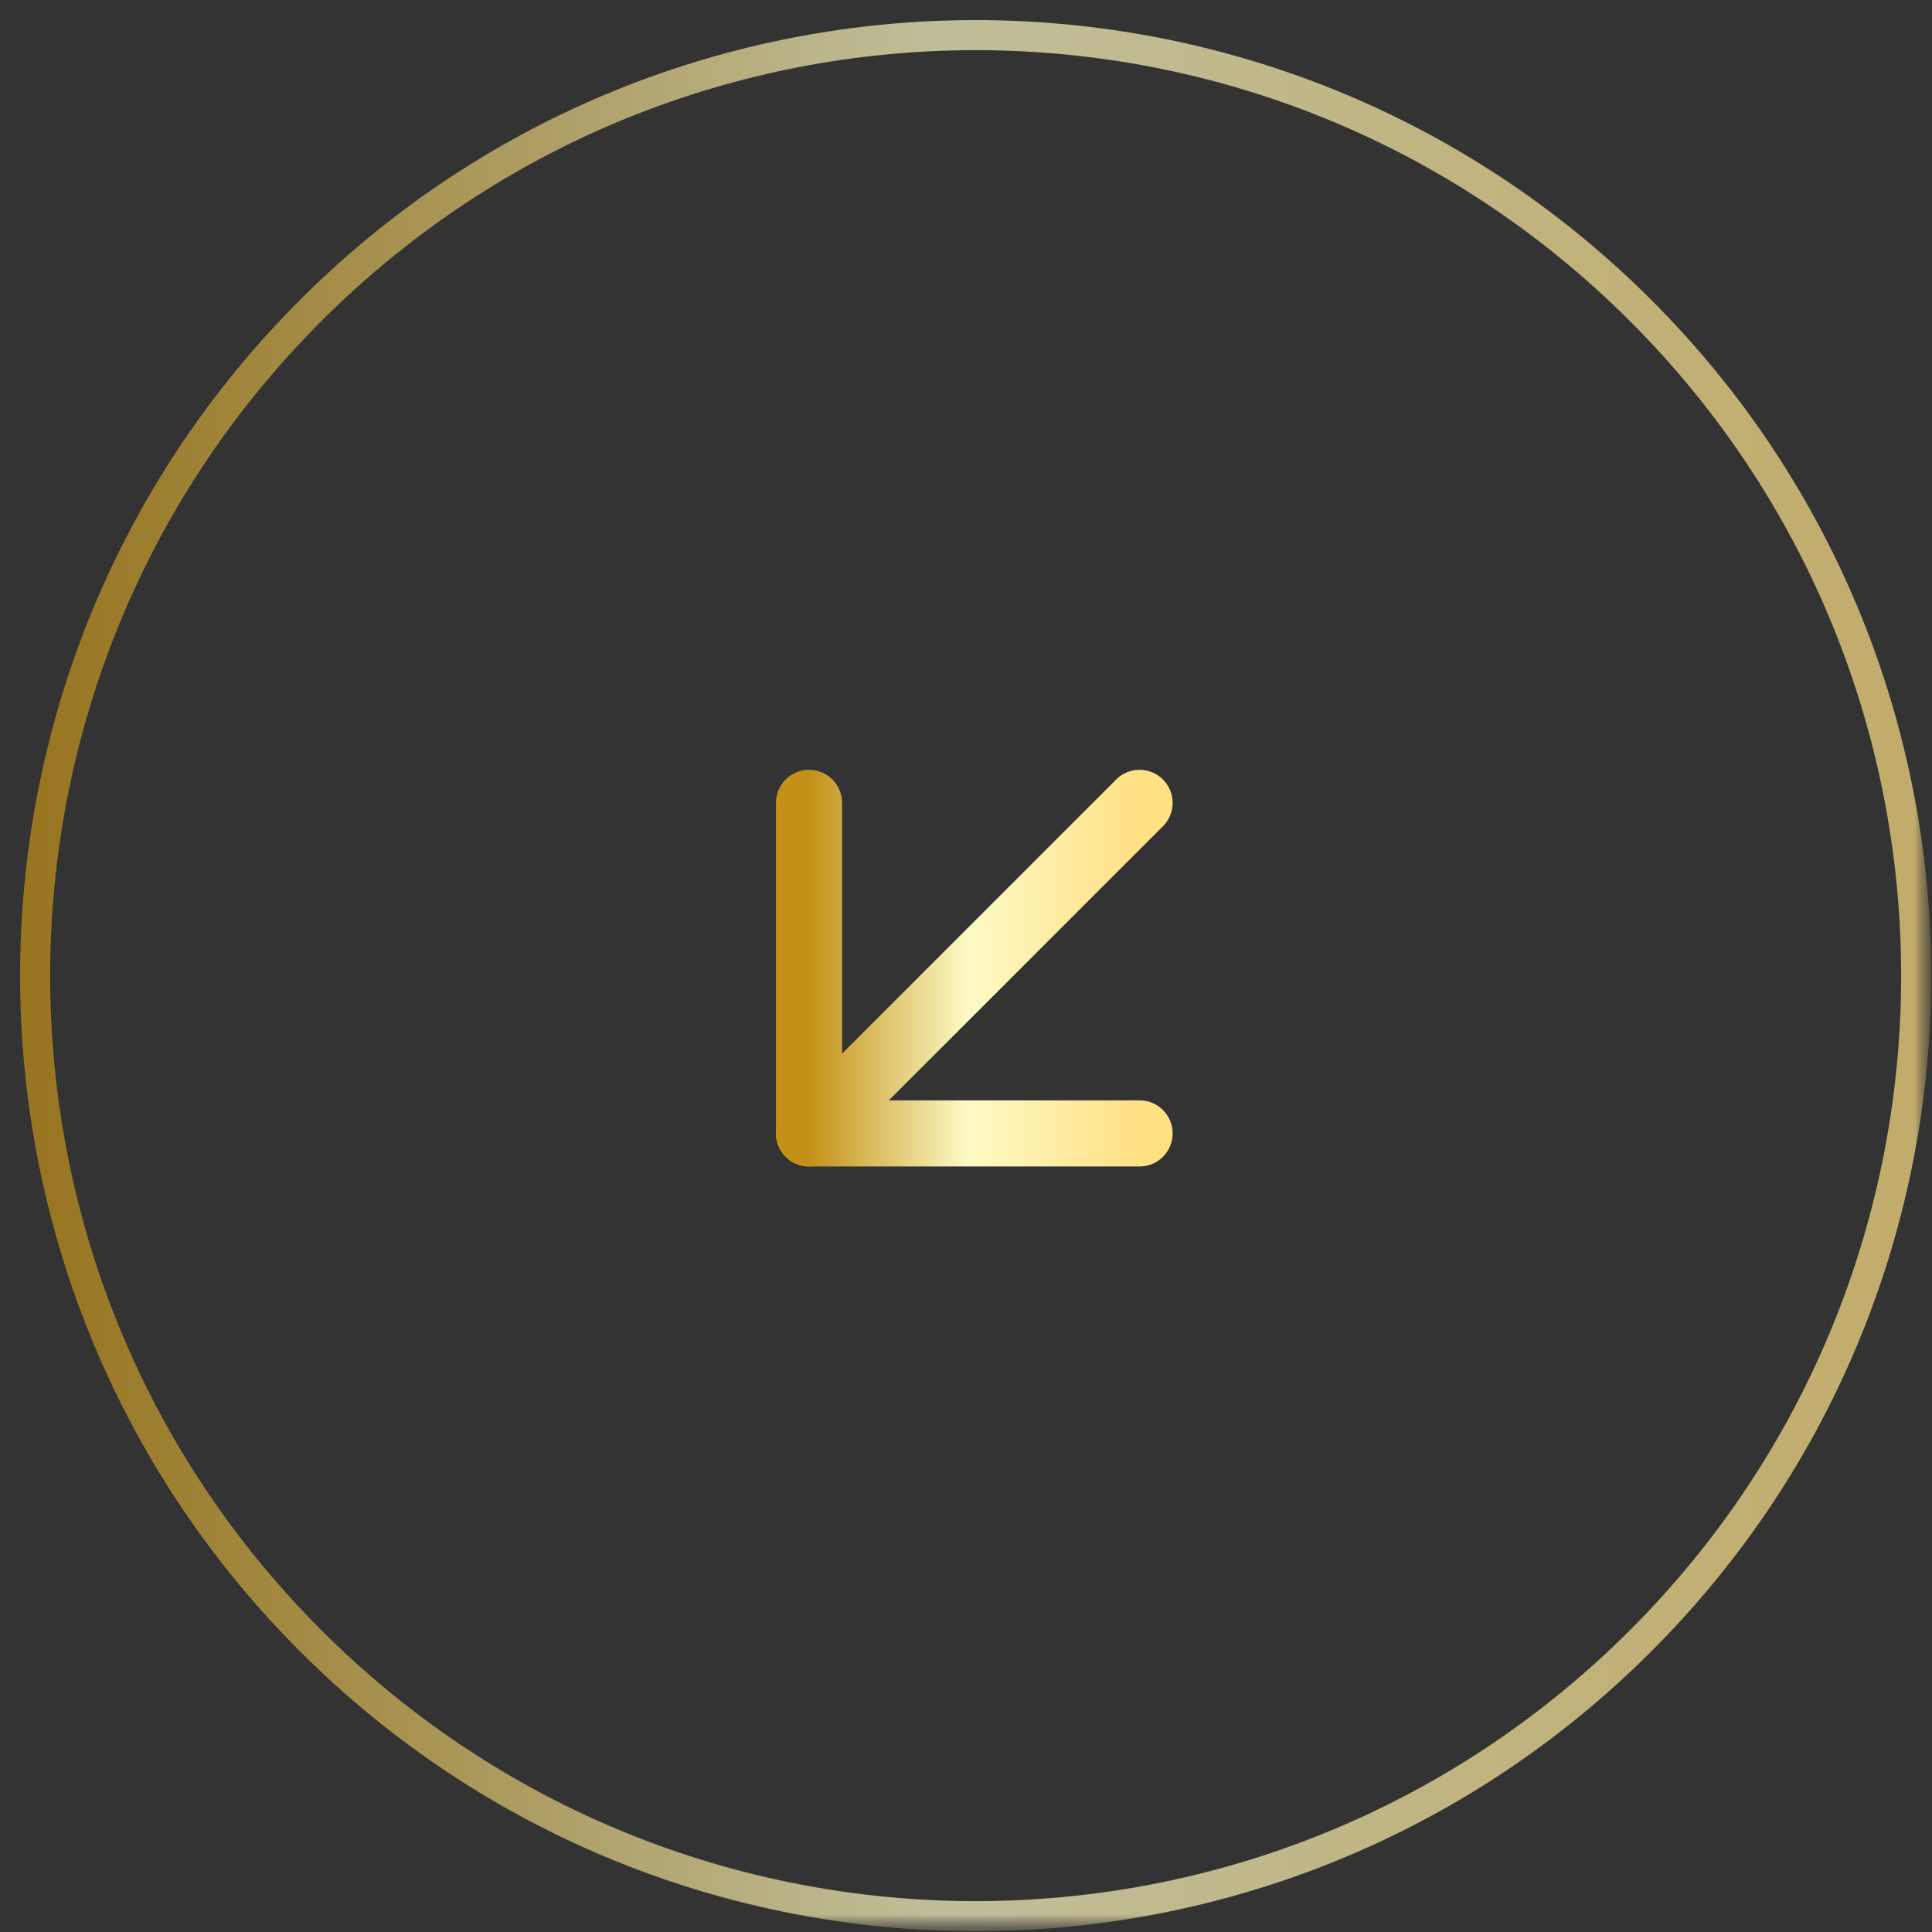 <svg xmlns="http://www.w3.org/2000/svg" width="55" height="55" viewBox="0 0 55 55" fill="none"><rect x="0" y="0" width="55" height="55" fill="#333333" stroke="none"/><g clip-path="url(#clip0_5_5)"><mask id="mask0_5_5" style="mask-type:luminance" maskUnits="userSpaceOnUse" x="0" y="0" width="55" height="55"><path d="M55 0H0V55H55V0Z" fill="white"></path></mask><g mask="url(#mask0_5_5)"><mask id="mask1_5_5" style="mask-type:luminance" maskUnits="userSpaceOnUse" x="0" y="0" width="55" height="55"><path d="M55 0H0V55H55V0Z" fill="white"></path></mask><g mask="url(#mask1_5_5)"><path opacity="0.7" d="M8.842 8.842C-1.614 19.298 -1.614 36.251 8.842 46.707C19.299 57.164 36.252 57.164 46.708 46.707C57.164 36.251 57.164 19.298 46.708 8.842C36.251 -1.614 19.299 -1.614 8.842 8.842Z" stroke="url(#paint0_linear_5_5)" stroke-width="0.856" stroke-linecap="round" stroke-linejoin="round"></path><path d="M32.441 22.856L23.031 32.266" stroke="url(#paint1_linear_5_5)" stroke-width="1.882" stroke-linecap="round" stroke-linejoin="round"></path><path d="M23.031 22.856V32.266H32.441" stroke="url(#paint2_linear_5_5)" stroke-width="1.882" stroke-linecap="round" stroke-linejoin="round"></path></g></g></g><defs><linearGradient id="paint0_linear_5_5" x1="1" y1="27.775" x2="54.55" y2="27.775" gradientUnits="userSpaceOnUse"><stop stop-color="#C39118"></stop><stop offset="0.479" stop-color="#FCFAC6"></stop><stop offset="1" stop-color="#FFE083"></stop></linearGradient><linearGradient id="paint1_linear_5_5" x1="23.031" y1="27.561" x2="32.441" y2="27.561" gradientUnits="userSpaceOnUse"><stop stop-color="#C39118"></stop><stop offset="0.479" stop-color="#FCFAC6"></stop><stop offset="1" stop-color="#FFE083"></stop></linearGradient><linearGradient id="paint2_linear_5_5" x1="23.031" y1="27.561" x2="32.441" y2="27.561" gradientUnits="userSpaceOnUse"><stop stop-color="#C39118"></stop><stop offset="0.479" stop-color="#FCFAC6"></stop><stop offset="1" stop-color="#FFE083"></stop></linearGradient><clipPath id="clip0_5_5"><rect width="55" height="55" fill="white"></rect></clipPath></defs></svg>